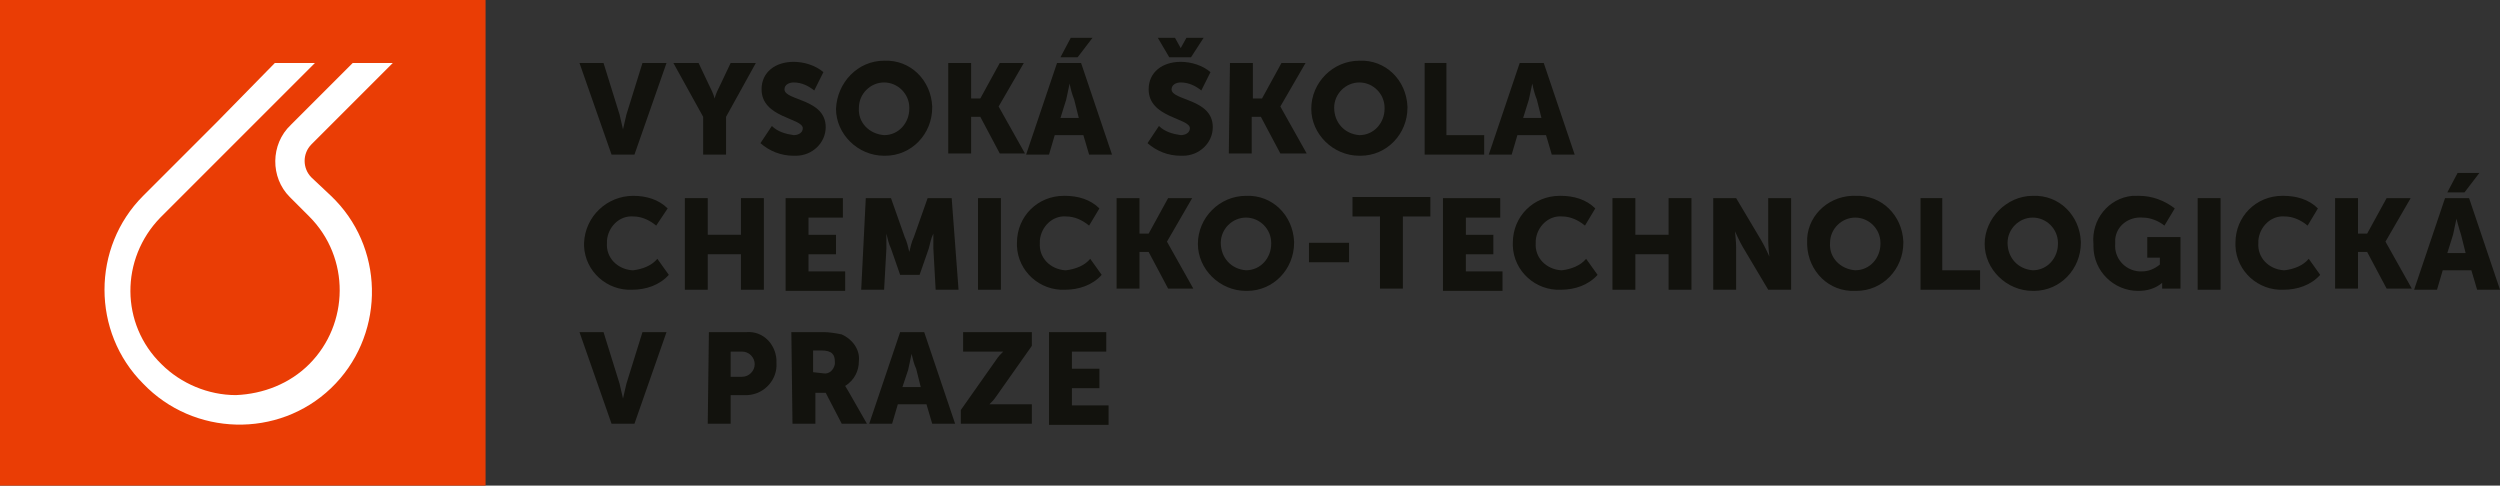 <?xml version="1.0" encoding="utf-8"?>
<!-- Generator: Adobe Illustrator 25.3.1, SVG Export Plug-In . SVG Version: 6.00 Build 0)  -->
<svg version="1.1" id="Layer_1" xmlns="http://www.w3.org/2000/svg" xmlns:xlink="http://www.w3.org/1999/xlink" x="0px" y="0px"
	 viewBox="0 0 218.3 42.4" style="enable-background:new 0 0 218.3 42.4;" xml:space="preserve">
<rect x="0" y="0" width="218.3" height="42.4" fill="#333333" stroke="none"/>
<style type="text/css">
	.st0{fill:#EA3D05;}
	.st1{fill:#FFFFFF;}
	.st2{fill:#12120D;}
</style>
<rect y="0" class="st0" width="42.4" height="42.4"/>
<path class="st1" d="M27.2,15.5c-0.8-0.8-0.8-2.1,0-2.9c0,0,0,0,0,0l7.1-7.1h-3.5l-5.4,5.4c-1.8,1.7-1.8,4.6-0.1,6.3
	c0,0,0.1,0.1,0.1,0.1l1.6,1.6c3.6,3.6,3.5,9.4,0,12.9c-1.7,1.7-4,2.6-6.4,2.7c-2.4,0-4.8-1-6.5-2.7c-3.6-3.5-3.6-9.2-0.1-12.8
	c0,0,0.1-0.1,0.1-0.1l6.4-6.4l7-7H24l-5.1,5.2l-6.4,6.4C8,21.6,8,29,12.5,33.5c4.4,4.6,11.8,4.8,16.4,0.4s4.8-11.8,0.4-16.4
	c-0.1-0.1-0.3-0.3-0.4-0.4L27.2,15.5z"/>
<path class="st2" d="M50.6,5.5h2.1l1.4,4.5c0.1,0.4,0.2,0.9,0.3,1.3l0,0c0.1-0.4,0.2-0.9,0.3-1.3l1.4-4.5h2.1l-2.8,8h-2L50.6,5.5z"
	/>
<path class="st2" d="M61.4,10.2l-2.6-4.7H61l0.9,1.9c0.2,0.4,0.4,0.8,0.5,1.2l0,0c0.1-0.4,0.3-0.8,0.5-1.2l0.9-1.9H66l-2.6,4.7v3.3
	h-2V10.2z"/>
<path class="st2" d="M67.4,11c0.5,0.5,1.2,0.7,1.9,0.8c0.4,0,0.8-0.2,0.8-0.6c0-0.9-3.6-0.9-3.6-3.4c0-1.5,1.2-2.4,2.8-2.4
	c0.9,0,1.9,0.3,2.6,0.9l-0.8,1.6c-0.5-0.4-1.1-0.7-1.8-0.7c-0.4,0-0.8,0.2-0.8,0.6c0,1,3.6,0.8,3.6,3.3c0,1.4-1.2,2.5-2.6,2.5
	c-0.1,0-0.1,0-0.2,0c-1.1,0-2.1-0.4-2.9-1.1L67.4,11z"/>
<path class="st2" d="M77.2,5.3c2.3-0.1,4.1,1.7,4.2,4c0,0,0,0.1,0,0.1c0,2.3-1.8,4.2-4.1,4.2c0,0-0.1,0-0.1,0
	c-2.3,0-4.2-1.9-4.2-4.1C73.1,7.2,74.9,5.3,77.2,5.3z M77.2,11.8c1.3,0,2.2-1.1,2.2-2.3c0,0,0,0,0-0.1c0-1.2-1-2.2-2.2-2.2
	c-1.2,0-2.2,1-2.2,2.2C74.9,10.7,75.9,11.7,77.2,11.8C77.2,11.8,77.2,11.8,77.2,11.8z"/>
<path class="st2" d="M82.8,5.5h2v3.1h0.8l1.7-3.1h2.1l-2.2,3.8l0,0l2.3,4.1h-2.2l-1.7-3.2h-0.8v3.2h-2V5.5z"/>
<path class="st2" d="M94.6,11.8h-2.5l-0.5,1.7h-2l2.7-8h2.1l2.7,8h-2L94.6,11.8z M93.5,3.3h1.9L94.1,5h-1.5L93.5,3.3z M93.4,7.3
	c0,0-0.2,0.9-0.3,1.4l-0.5,1.6h1.6l-0.4-1.6C93.6,8.2,93.5,7.8,93.4,7.3z"/>
<path class="st2" d="M101.2,11c0.5,0.5,1.2,0.7,1.9,0.8c0.4,0,0.8-0.2,0.8-0.6c0-0.9-3.6-0.9-3.6-3.4c0-1.5,1.2-2.4,2.8-2.4
	c0.9,0,1.9,0.3,2.6,0.9l-0.8,1.6c-0.5-0.4-1.1-0.7-1.8-0.7c-0.4,0-0.8,0.2-0.8,0.6c0,1,3.6,0.8,3.6,3.3c0,1.4-1.2,2.5-2.6,2.5
	c-0.1,0-0.1,0-0.2,0c-1.1,0-2.1-0.4-2.9-1.1L101.2,11z M101.1,3.3h1.5l0.5,0.9l0,0l0.5-0.9h1.5L104,5h-1.9L101.1,3.3z"/>
<path class="st2" d="M107.4,5.5h2v3.1h0.8l1.7-3.1h2.1l-2.2,3.8l0,0l2.3,4.1h-2.3l-1.7-3.2h-0.8v3.2h-2L107.4,5.5L107.4,5.5z"/>
<path class="st2" d="M118.7,5.3c2.3-0.1,4.1,1.7,4.2,4c0,0,0,0.1,0,0.1c0,2.3-1.8,4.2-4.1,4.2c0,0-0.1,0-0.1,0
	c-2.3,0-4.2-1.9-4.2-4.1C114.5,7.2,116.4,5.3,118.7,5.3z M118.7,11.8c1.3,0,2.2-1.1,2.2-2.3c0,0,0,0,0-0.1c0-1.2-1-2.2-2.2-2.2
	c-1.2,0-2.2,1-2.2,2.2C116.5,10.7,117.4,11.7,118.7,11.8z"/>
<path class="st2" d="M124.3,5.5h2v6.3h3.3v1.7h-5.2v-8L124.3,5.5z"/>
<path class="st2" d="M135,11.8h-2.5l-0.5,1.7h-2l2.7-8h2.1l2.7,8h-2L135,11.8z M133.8,7.3c0,0-0.2,0.9-0.3,1.4l-0.5,1.6h1.6
	l-0.4-1.6C134,8.2,133.9,7.8,133.8,7.3L133.8,7.3z"/>
<path class="st2" d="M55.3,17.1c1.1,0,2.2,0.3,3,1.1l-1,1.5c-0.6-0.5-1.3-0.8-2-0.8c-1.2-0.1-2.2,0.9-2.3,2.1c0,0.1,0,0.1,0,0.2
	c-0.1,1.3,0.9,2.3,2.2,2.4c0,0,0.1,0,0.1,0c0.8-0.1,1.6-0.4,2.1-1l1,1.4c-0.8,0.9-2,1.3-3.2,1.3c-2.2,0.1-4.1-1.6-4.2-3.8
	c0-0.1,0-0.2,0-0.3C51.1,18.9,53,17.1,55.3,17.1z"/>
<path class="st2" d="M59.8,17.3h2v3.2h2.9v-3.2h2v8h-2v-3.1h-2.9v3.1h-2V17.3z"/>
<path class="st2" d="M68.6,17.3h5V19h-3v1.5H73v1.7h-2.4v1.5h3.2v1.7h-5.2V17.3z"/>
<path class="st2" d="M75.6,17.3h2.2l1.2,3.4c0.2,0.4,0.3,0.9,0.4,1.3l0,0c0.1-0.4,0.2-0.9,0.4-1.3l1.2-3.4h2.1l0.6,8h-2l-0.2-3.6
	v-1.3l0,0c-0.2,0.4-0.3,0.9-0.4,1.3L80.3,24h-1.7l-0.8-2.3c-0.2-0.4-0.3-0.9-0.4-1.3l0,0v1.3l-0.2,3.6h-2L75.6,17.3z"/>
<path class="st2" d="M85.4,17.3h2v8h-2V17.3z"/>
<path class="st2" d="M93,17.1c1.1,0,2.2,0.3,3,1.1l-0.9,1.5c-0.6-0.5-1.3-0.8-2-0.8c-1.2-0.1-2.2,0.9-2.3,2.1c0,0.1,0,0.1,0,0.2
	c-0.1,1.3,0.9,2.3,2.2,2.4c0,0,0.1,0,0.1,0c0.8-0.1,1.6-0.4,2.1-1l1,1.4c-0.8,0.9-2,1.3-3.2,1.3c-2.2,0.1-4.1-1.6-4.2-3.8
	c0-0.1,0-0.2,0-0.3c0-2.3,1.8-4.1,4.1-4.1C92.9,17.1,93,17.1,93,17.1z"/>
<path class="st2" d="M97.5,17.3h2v3.1h0.8l1.7-3.1h2.1l-2.2,3.8l0,0l2.3,4.1H102l-1.7-3.2h-0.8v3.2h-2L97.5,17.3z"/>
<path class="st2" d="M108.8,17.1c2.3-0.1,4.1,1.7,4.2,4c0,0,0,0.1,0,0.1c0,2.3-1.8,4.2-4.1,4.2c0,0-0.1,0-0.1,0
	c-2.3,0-4.2-1.9-4.2-4.1C104.6,19,106.5,17.1,108.8,17.1C108.8,17.1,108.8,17.1,108.8,17.1z M108.8,23.6c1.3,0,2.2-1.1,2.2-2.3
	c0,0,0,0,0-0.1c0-1.2-1-2.2-2.2-2.2c-1.2,0-2.2,1-2.2,2.2l0,0C106.6,22.5,107.5,23.5,108.8,23.6z"/>
<path class="st2" d="M114.3,21.2h3.5v1.7h-3.5V21.2z"/>
<path class="st2" d="M120.5,18.9h-2.4v-1.7h6.8v1.7h-2.4v6.3h-2L120.5,18.9L120.5,18.9z"/>
<path class="st2" d="M126,17.3h5V19h-3v1.5h2.4v1.7H128v1.5h3.2v1.7H126V17.3z"/>
<path class="st2" d="M136.3,17.1c1.1,0,2.2,0.3,3,1.1l-0.9,1.5c-0.6-0.5-1.3-0.8-2-0.8c-1.2-0.1-2.2,0.9-2.3,2.1c0,0.1,0,0.1,0,0.2
	c-0.1,1.3,0.9,2.3,2.2,2.4c0,0,0.1,0,0.1,0c0.8-0.1,1.6-0.4,2.1-1l1,1.4c-0.8,0.9-2,1.3-3.2,1.3c-2.2,0.1-4.1-1.6-4.2-3.8
	c0-0.1,0-0.2,0-0.3c0-2.3,1.8-4.1,4.1-4.1C136.2,17.1,136.3,17.1,136.3,17.1z"/>
<path class="st2" d="M140.8,17.3h2v3.2h2.9v-3.2h2v8h-2v-3.1h-2.9v3.1h-2V17.3z"/>
<path class="st2" d="M149.6,17.3h2l2.2,3.7c0.3,0.5,0.7,1.4,0.7,1.4l0,0c0,0-0.1-0.9-0.1-1.4v-3.7h2v8h-2l-2.2-3.7
	c-0.3-0.5-0.7-1.4-0.7-1.4l0,0c0,0,0.1,0.9,0.1,1.4v3.7h-2V17.3z"/>
<path class="st2" d="M162,17.1c2.3-0.1,4.1,1.7,4.2,4c0,0,0,0.1,0,0.1c0,2.3-1.8,4.2-4.1,4.2c0,0-0.1,0-0.1,0
	c-2.3,0.1-4.1-1.7-4.2-4c0-0.1,0-0.1,0-0.2c-0.1-2.2,1.7-4,3.9-4.1C161.8,17.1,161.9,17.1,162,17.1z M162,23.6
	c1.3,0,2.2-1.1,2.2-2.3c0,0,0,0,0-0.1c0-1.2-1-2.2-2.2-2.2c-1.2,0-2.2,1-2.2,2.2c0,0,0,0,0,0C159.7,22.5,160.7,23.5,162,23.6
	C162,23.6,162,23.6,162,23.6z"/>
<path class="st2" d="M167.6,17.3h2v6.3h3.3v1.7h-5.2v-8L167.6,17.3z"/>
<path class="st2" d="M177.5,17.1c2.3-0.1,4.1,1.7,4.2,4c0,0,0,0.1,0,0.1c0,2.3-1.8,4.2-4.1,4.2c0,0-0.1,0-0.1,0
	c-2.3,0-4.2-1.9-4.2-4.1S175.2,17.1,177.5,17.1C177.5,17.1,177.5,17.1,177.5,17.1z M177.5,23.6c1.3,0,2.2-1.1,2.2-2.3c0,0,0,0,0-0.1
	c0-1.2-1-2.2-2.2-2.2c-1.2,0-2.2,1-2.2,2.2c0,0,0,0,0,0C175.3,22.5,176.2,23.5,177.5,23.6z"/>
<path class="st2" d="M186.8,17.1c1.1,0,2.2,0.4,3.1,1.1l-0.9,1.5c-0.5-0.4-1.2-0.7-1.9-0.7c-1.2-0.1-2.3,0.7-2.4,1.9
	c0,0.1,0,0.2,0,0.4c-0.1,1.2,0.8,2.3,2.1,2.4c0.1,0,0.2,0,0.2,0c0.6,0,1.1-0.2,1.6-0.6v-0.6h-1.1v-1.8h2.9v4.5h-1.6v-0.5l0,0
	c-0.6,0.5-1.3,0.7-2.1,0.7c-2.1,0-3.9-1.7-3.9-3.9c0-0.1,0-0.2,0-0.2c-0.2-2.1,1.3-4,3.4-4.2C186.4,17.1,186.6,17.1,186.8,17.1z"/>
<path class="st2" d="M191.9,17.3h2v8h-2V17.3z"/>
<path class="st2" d="M199.4,17.1c1.1,0,2.2,0.3,3,1.1l-0.9,1.5c-0.6-0.5-1.3-0.8-2-0.8c-1.2-0.1-2.2,0.9-2.3,2.1c0,0.1,0,0.1,0,0.2
	c-0.1,1.3,0.9,2.3,2.2,2.4c0,0,0.1,0,0.1,0c0.8-0.1,1.6-0.4,2.1-1l1,1.4c-0.8,0.9-2,1.3-3.2,1.3c-2.2,0.1-4.1-1.6-4.2-3.8
	c0-0.1,0-0.2,0-0.3c0-2.3,1.8-4.1,4.1-4.1C199.3,17.1,199.4,17.1,199.4,17.1z"/>
<path class="st2" d="M203.9,17.3h2v3.1h0.8l1.7-3.1h2.1l-2.2,3.8l0,0l2.3,4.1h-2.2l-1.7-3.2h-0.8v3.2h-2L203.9,17.3L203.9,17.3z"/>
<path class="st2" d="M215.8,23.6h-2.5l-0.5,1.7h-2l2.7-8h2.1l2.7,8h-2L215.8,23.6z M214.6,15.1h1.9l-1.3,1.7h-1.5L214.6,15.1z
	 M214.5,19.1c0,0-0.2,0.9-0.3,1.4l-0.5,1.6h1.6l-0.4-1.6C214.7,19.9,214.5,19.1,214.5,19.1L214.5,19.1z"/>
<path class="st2" d="M50.6,29h2.1l1.4,4.5c0.1,0.4,0.2,0.9,0.3,1.3l0,0c0.1-0.4,0.2-0.9,0.3-1.3l1.4-4.5h2.1l-2.8,8h-2L50.6,29z"/>
<path class="st2" d="M61.9,29h3.3c1.4-0.1,2.5,1,2.6,2.4c0,0.1,0,0.2,0,0.3c0.1,1.4-1,2.7-2.5,2.8c0,0-0.1,0-0.1,0h-1.4V37h-2
	L61.9,29L61.9,29z M64.8,32.9c0.6,0,1.1-0.5,1.1-1.1c0-0.6-0.5-1.1-1.1-1.1h-1v2.2H64.8z"/>
<path class="st2" d="M69.1,29h2.8c0.5,0,1.1,0.1,1.6,0.2c0.9,0.4,1.6,1.3,1.5,2.3c0,0.9-0.4,1.7-1.2,2.2l0,0
	c0.1,0.2,0.2,0.3,0.3,0.5l1.6,2.8h-2.2l-1.4-2.7h-0.9V37h-2L69.1,29L69.1,29z M71.9,32.6c0.5,0.1,0.9-0.3,1-0.8c0-0.1,0-0.1,0-0.2
	c0-0.6-0.2-1-1.2-1H71v1.9L71.9,32.6L71.9,32.6z"/>
<path class="st2" d="M80.9,35.3h-2.5L77.9,37h-2l2.7-8h2.1l2.7,8h-2L80.9,35.3z M79.6,30.9c0,0-0.2,0.9-0.3,1.4l-0.5,1.5h1.6
	L80,32.2C79.8,31.8,79.7,31.3,79.6,30.9z"/>
<path class="st2" d="M83.9,35.8l3.1-4.4c0.2-0.3,0.4-0.5,0.6-0.7h-3.5V29h6v1.2L87,34.6c-0.2,0.3-0.4,0.5-0.6,0.7h3.7V37h-6.2V35.8z
	"/>
<path class="st2" d="M91.6,29h5v1.7h-3v1.5H96v1.7h-2.4v1.5h3.2v1.7h-5.2V29z"/>
</svg>
